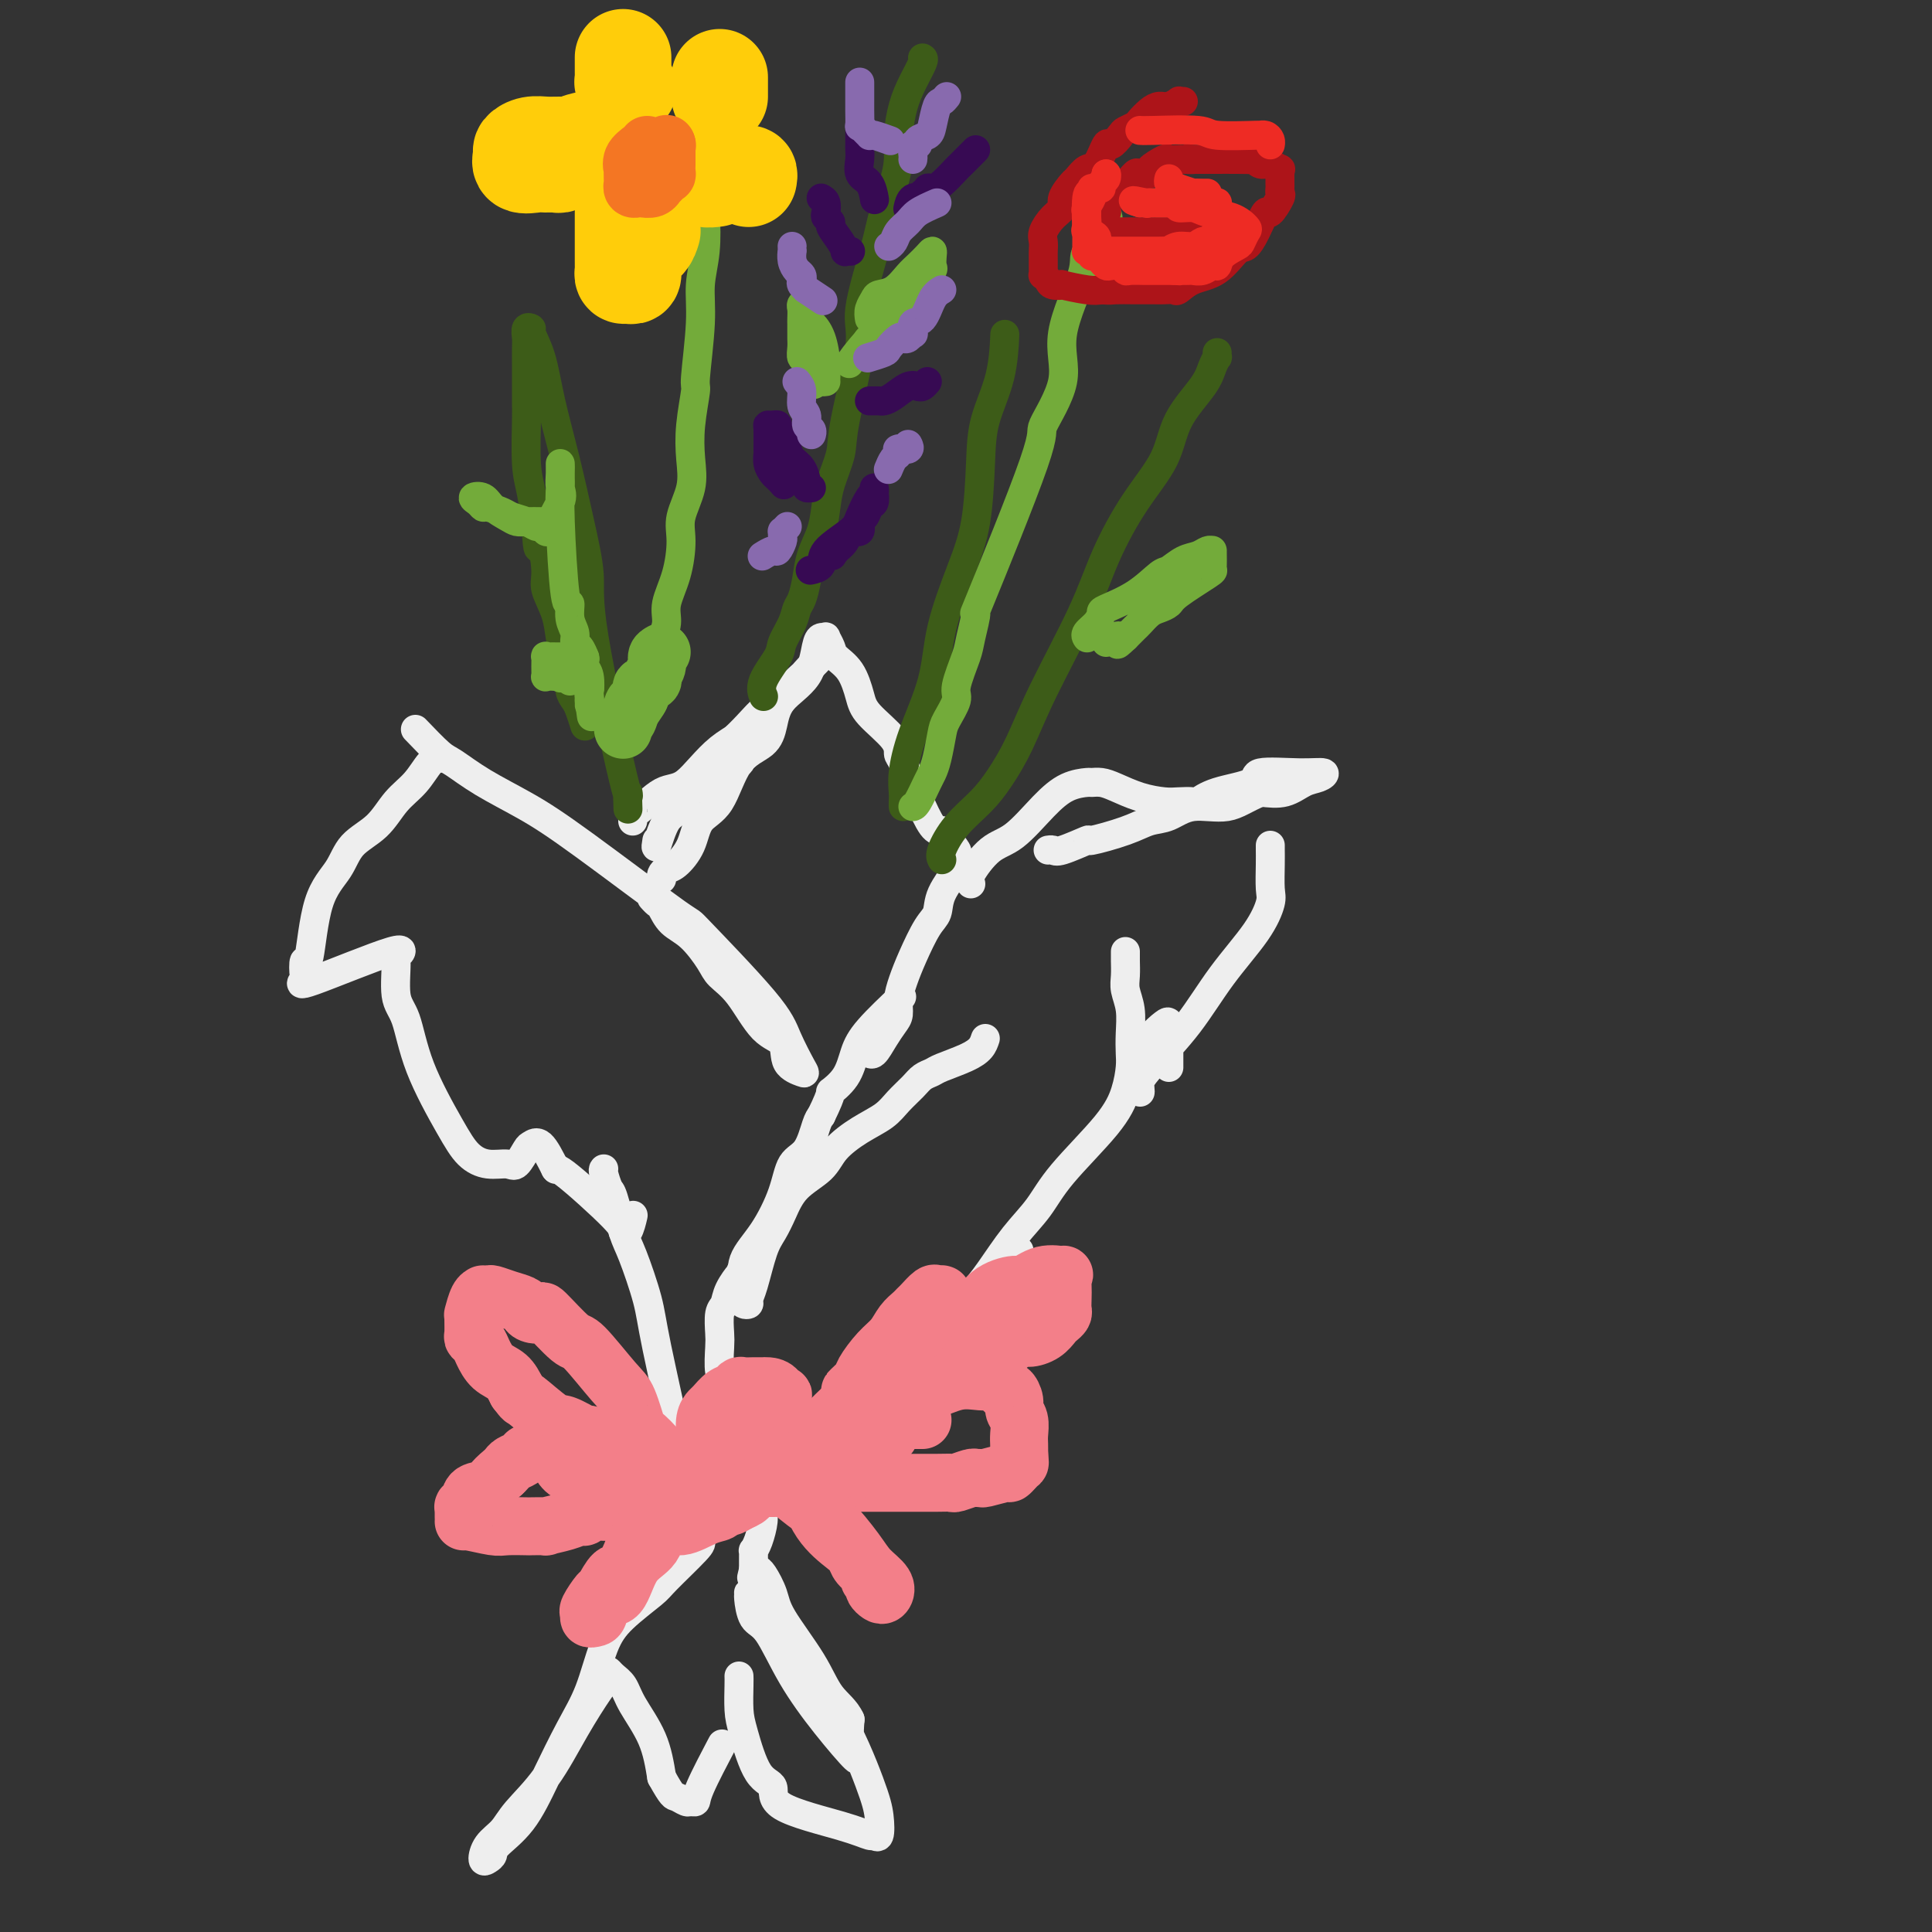 <svg viewBox='0 0 400 400' version='1.1' xmlns='http://www.w3.org/2000/svg' xmlns:xlink='http://www.w3.org/1999/xlink'><rect x="0" y="0" width="400" height="400" fill="#333333" stroke="none"/><g fill='none' stroke='rgb(238,238,238)' stroke-width='6' stroke-linecap='round' stroke-linejoin='round'><path d='M86,151c1.898,1.977 3.795,3.954 5,5c1.205,1.046 1.716,1.162 3,2c1.284,0.838 3.341,2.398 6,4c2.659,1.602 5.920,3.246 9,5c3.080,1.754 5.979,3.618 12,8c6.021,4.382 15.165,11.283 19,14c3.835,2.717 2.361,1.251 5,4c2.639,2.749 9.389,9.714 13,14c3.611,4.286 4.081,5.895 5,8c0.919,2.105 2.288,4.706 3,6c0.712,1.294 0.768,1.280 0,1c-0.768,-0.280 -2.359,-0.827 -3,-2c-0.641,-1.173 -0.330,-2.973 -1,-4c-0.670,-1.027 -2.321,-1.283 -4,-3c-1.679,-1.717 -3.388,-4.896 -5,-7c-1.612,-2.104 -3.129,-3.135 -4,-4c-0.871,-0.865 -1.098,-1.565 -2,-3c-0.902,-1.435 -2.480,-3.603 -4,-5c-1.520,-1.397 -2.982,-2.021 -4,-3c-1.018,-0.979 -1.592,-2.314 -2,-3c-0.408,-0.686 -0.648,-0.723 -1,-1c-0.352,-0.277 -0.815,-0.793 -1,-1c-0.185,-0.207 -0.093,-0.103 0,0'/><path d='M91,157c-0.604,0.057 -1.208,0.114 -2,1c-0.792,0.886 -1.771,2.602 -3,4c-1.229,1.398 -2.707,2.477 -4,4c-1.293,1.523 -2.402,3.489 -4,5c-1.598,1.511 -3.686,2.566 -5,4c-1.314,1.434 -1.855,3.246 -3,5c-1.145,1.754 -2.893,3.449 -4,7c-1.107,3.551 -1.573,8.958 -2,11c-0.427,2.042 -0.815,0.720 -1,1c-0.185,0.280 -0.166,2.164 0,3c0.166,0.836 0.479,0.624 0,1c-0.479,0.376 -1.752,1.339 2,0c3.752,-1.339 12.528,-4.982 16,-6c3.472,-1.018 1.640,0.588 1,1c-0.640,0.412 -0.089,-0.369 0,1c0.089,1.369 -0.283,4.888 0,7c0.283,2.112 1.222,2.819 2,5c0.778,2.181 1.395,5.838 3,10c1.605,4.162 4.197,8.831 6,12c1.803,3.169 2.816,4.839 4,6c1.184,1.161 2.540,1.815 4,2c1.460,0.185 3.023,-0.098 4,0c0.977,0.098 1.367,0.576 2,0c0.633,-0.576 1.510,-2.206 2,-3c0.490,-0.794 0.593,-0.752 1,-1c0.407,-0.248 1.116,-0.785 2,0c0.884,0.785 1.942,2.893 3,5'/><path d='M115,242c0.340,0.499 -0.312,-0.753 2,1c2.312,1.753 7.586,6.511 10,9c2.414,2.489 1.967,2.708 2,3c0.033,0.292 0.547,0.655 1,0c0.453,-0.655 0.844,-2.330 1,-3c0.156,-0.670 0.078,-0.335 0,0'/><path d='M137,182c-0.074,-0.317 -0.149,-0.634 0,-1c0.149,-0.366 0.521,-0.782 1,-1c0.479,-0.218 1.063,-0.239 2,-1c0.937,-0.761 2.226,-2.261 3,-4c0.774,-1.739 1.033,-3.717 2,-5c0.967,-1.283 2.640,-1.872 4,-4c1.360,-2.128 2.406,-5.795 4,-8c1.594,-2.205 3.737,-2.947 5,-4c1.263,-1.053 1.648,-2.415 2,-4c0.352,-1.585 0.673,-3.391 2,-5c1.327,-1.609 3.661,-3.021 5,-5c1.339,-1.979 1.683,-4.524 2,-6c0.317,-1.476 0.608,-1.882 1,-2c0.392,-0.118 0.885,0.052 1,0c0.115,-0.052 -0.148,-0.328 0,0c0.148,0.328 0.708,1.258 1,2c0.292,0.742 0.317,1.297 1,2c0.683,0.703 2.025,1.554 3,3c0.975,1.446 1.583,3.486 2,5c0.417,1.514 0.642,2.503 2,4c1.358,1.497 3.848,3.501 5,5c1.152,1.499 0.966,2.493 1,3c0.034,0.507 0.287,0.528 1,2c0.713,1.472 1.884,4.396 3,7c1.116,2.604 2.176,4.887 3,6c0.824,1.113 1.412,1.057 2,1'/><path d='M195,172c4.106,6.820 2.371,3.869 2,3c-0.371,-0.869 0.622,0.343 1,1c0.378,0.657 0.141,0.760 0,1c-0.141,0.240 -0.186,0.617 0,1c0.186,0.383 0.604,0.772 0,2c-0.604,1.228 -2.231,3.293 -3,5c-0.769,1.707 -0.679,3.054 -1,4c-0.321,0.946 -1.052,1.489 -2,3c-0.948,1.511 -2.113,3.990 -3,6c-0.887,2.010 -1.497,3.552 -2,5c-0.503,1.448 -0.898,2.802 -1,4c-0.102,1.198 0.088,2.240 0,3c-0.088,0.760 -0.454,1.237 -1,2c-0.546,0.763 -1.271,1.812 -2,3c-0.729,1.188 -1.464,2.514 -2,3c-0.536,0.486 -0.875,0.131 -1,0c-0.125,-0.131 -0.036,-0.037 0,0c0.036,0.037 0.018,0.019 0,0'/><path d='M131,170c0.009,-0.963 0.018,-1.927 0,-2c-0.018,-0.073 -0.062,0.744 1,0c1.062,-0.744 3.231,-3.049 5,-4c1.769,-0.951 3.137,-0.550 5,-2c1.863,-1.450 4.222,-4.752 7,-7c2.778,-2.248 5.976,-3.441 9,-6c3.024,-2.559 5.876,-6.482 8,-9c2.124,-2.518 3.522,-3.629 4,-4c0.478,-0.371 0.038,-0.001 0,0c-0.038,0.001 0.327,-0.368 0,0c-0.327,0.368 -1.348,1.473 -3,3c-1.652,1.527 -3.937,3.477 -5,5c-1.063,1.523 -0.904,2.619 -2,4c-1.096,1.381 -3.446,3.047 -5,5c-1.554,1.953 -2.314,4.194 -3,5c-0.686,0.806 -1.300,0.179 -1,0c0.300,-0.179 1.514,0.092 2,0c0.486,-0.092 0.243,-0.546 0,-1'/><path d='M153,157c-1.533,2.378 3.133,-2.178 5,-4c1.867,-1.822 0.933,-0.911 0,0'/><path d='M201,183c-0.341,-0.329 -0.683,-0.659 0,-2c0.683,-1.341 2.390,-3.694 4,-5c1.610,-1.306 3.124,-1.565 5,-3c1.876,-1.435 4.116,-4.045 6,-6c1.884,-1.955 3.412,-3.254 5,-4c1.588,-0.746 3.235,-0.940 4,-1c0.765,-0.060 0.649,0.012 1,0c0.351,-0.012 1.171,-0.108 2,0c0.829,0.108 1.669,0.421 3,1c1.331,0.579 3.153,1.425 5,2c1.847,0.575 3.718,0.880 5,1c1.282,0.120 1.974,0.055 3,0c1.026,-0.055 2.388,-0.099 3,0c0.612,0.099 0.476,0.342 1,0c0.524,-0.342 1.707,-1.269 4,-2c2.293,-0.731 5.695,-1.264 7,-2c1.305,-0.736 0.513,-1.674 2,-2c1.487,-0.326 5.253,-0.042 8,0c2.747,0.042 4.477,-0.160 5,0c0.523,0.160 -0.159,0.682 -1,1c-0.841,0.318 -1.842,0.432 -3,1c-1.158,0.568 -2.474,1.591 -4,2c-1.526,0.409 -3.263,0.205 -5,0'/><path d='M261,164c-3.239,1.328 -4.837,2.648 -7,3c-2.163,0.352 -4.890,-0.266 -7,0c-2.110,0.266 -3.605,1.414 -5,2c-1.395,0.586 -2.692,0.609 -4,1c-1.308,0.391 -2.626,1.148 -5,2c-2.374,0.852 -5.803,1.797 -7,2c-1.197,0.203 -0.163,-0.338 -1,0c-0.837,0.338 -3.544,1.555 -5,2c-1.456,0.445 -1.661,0.120 -2,0c-0.339,-0.120 -0.811,-0.034 -1,0c-0.189,0.034 -0.094,0.017 0,0'/><path d='M136,174c-0.153,0.941 -0.307,1.881 0,1c0.307,-0.881 1.074,-3.584 2,-5c0.926,-1.416 2.011,-1.545 3,-3c0.989,-1.455 1.882,-4.237 4,-7c2.118,-2.763 5.460,-5.507 8,-8c2.540,-2.493 4.279,-4.734 5,-5c0.721,-0.266 0.425,1.444 0,2c-0.425,0.556 -0.979,-0.044 -2,1c-1.021,1.044 -2.508,3.730 -4,6c-1.492,2.270 -2.987,4.124 -4,5c-1.013,0.876 -1.542,0.774 -2,1c-0.458,0.226 -0.845,0.779 -1,1c-0.155,0.221 -0.077,0.111 0,0'/><path d='M263,175c-0.003,0.219 -0.007,0.439 0,1c0.007,0.561 0.023,1.465 0,3c-0.023,1.535 -0.085,3.702 0,5c0.085,1.298 0.319,1.726 0,3c-0.319,1.274 -1.189,3.394 -3,6c-1.811,2.606 -4.562,5.697 -7,9c-2.438,3.303 -4.562,6.819 -7,10c-2.438,3.181 -5.190,6.029 -7,8c-1.810,1.971 -2.676,3.066 -3,4c-0.324,0.934 -0.105,1.707 0,2c0.105,0.293 0.095,0.104 0,-1c-0.095,-1.104 -0.274,-3.124 0,-5c0.274,-1.876 1.002,-3.607 2,-5c0.998,-1.393 2.268,-2.447 3,-3c0.732,-0.553 0.928,-0.603 1,0c0.072,0.603 0.019,1.861 0,3c-0.019,1.139 -0.005,2.161 0,3c0.005,0.839 0.001,1.495 0,2c-0.001,0.505 -0.000,0.859 0,1c0.000,0.141 0.000,0.071 0,0'/><path d='M204,215c-0.222,0.673 -0.444,1.345 -1,2c-0.556,0.655 -1.446,1.291 -3,2c-1.554,0.709 -3.771,1.491 -5,2c-1.229,0.509 -1.472,0.744 -2,1c-0.528,0.256 -1.343,0.532 -2,1c-0.657,0.468 -1.156,1.128 -2,2c-0.844,0.872 -2.033,1.955 -3,3c-0.967,1.045 -1.711,2.053 -3,3c-1.289,0.947 -3.122,1.835 -5,3c-1.878,1.165 -3.802,2.608 -5,4c-1.198,1.392 -1.672,2.732 -3,4c-1.328,1.268 -3.511,2.465 -5,4c-1.489,1.535 -2.284,3.409 -3,5c-0.716,1.591 -1.354,2.899 -2,4c-0.646,1.101 -1.301,1.994 -2,4c-0.699,2.006 -1.441,5.124 -2,7c-0.559,1.876 -0.933,2.509 -1,3c-0.067,0.491 0.175,0.839 0,1c-0.175,0.161 -0.768,0.136 -1,0c-0.232,-0.136 -0.105,-0.383 0,-1c0.105,-0.617 0.187,-1.604 0,-3c-0.187,-1.396 -0.643,-3.200 0,-5c0.643,-1.800 2.386,-3.596 4,-6c1.614,-2.404 3.101,-5.418 4,-8c0.899,-2.582 1.210,-4.733 2,-6c0.790,-1.267 2.059,-1.649 3,-3c0.941,-1.351 1.555,-3.672 2,-5c0.445,-1.328 0.723,-1.664 1,-2'/><path d='M170,231c2.772,-5.658 1.704,-4.802 2,-5c0.296,-0.198 1.958,-1.448 3,-3c1.042,-1.552 1.465,-3.406 2,-5c0.535,-1.594 1.183,-2.929 3,-5c1.817,-2.071 4.805,-4.877 6,-6c1.195,-1.123 0.598,-0.561 0,0'/><path d='M233,197c0.002,0.382 0.004,0.765 0,1c-0.004,0.235 -0.015,0.323 0,1c0.015,0.677 0.056,1.942 0,3c-0.056,1.058 -0.211,1.909 0,3c0.211,1.091 0.787,2.422 1,4c0.213,1.578 0.064,3.404 0,5c-0.064,1.596 -0.043,2.964 0,4c0.043,1.036 0.109,1.742 0,3c-0.109,1.258 -0.394,3.068 -1,5c-0.606,1.932 -1.533,3.986 -4,7c-2.467,3.014 -6.473,6.988 -9,10c-2.527,3.012 -3.574,5.062 -5,7c-1.426,1.938 -3.230,3.763 -5,6c-1.770,2.237 -3.507,4.886 -5,7c-1.493,2.114 -2.743,3.694 -4,5c-1.257,1.306 -2.523,2.340 -4,4c-1.477,1.660 -3.167,3.948 -4,5c-0.833,1.052 -0.811,0.870 -1,1c-0.189,0.130 -0.589,0.574 -1,1c-0.411,0.426 -0.832,0.836 -1,1c-0.168,0.164 -0.084,0.082 0,0'/><path d='M158,256c-0.035,-0.238 -0.070,-0.476 0,0c0.070,0.476 0.247,1.667 0,2c-0.247,0.333 -0.916,-0.191 -2,1c-1.084,1.191 -2.581,4.099 -3,5c-0.419,0.901 0.242,-0.204 0,0c-0.242,0.204 -1.385,1.718 -2,3c-0.615,1.282 -0.702,2.333 -1,3c-0.298,0.667 -0.808,0.951 -1,2c-0.192,1.049 -0.067,2.862 0,4c0.067,1.138 0.074,1.602 0,3c-0.074,1.398 -0.230,3.732 0,5c0.230,1.268 0.846,1.470 1,2c0.154,0.530 -0.155,1.386 0,2c0.155,0.614 0.774,0.984 1,2c0.226,1.016 0.060,2.677 0,4c-0.060,1.323 -0.012,2.309 0,3c0.012,0.691 -0.011,1.086 0,2c0.011,0.914 0.054,2.348 0,3c-0.054,0.652 -0.207,0.522 0,1c0.207,0.478 0.773,1.565 1,2c0.227,0.435 0.113,0.217 0,0'/><path d='M125,242c-0.096,0.093 -0.193,0.186 0,1c0.193,0.814 0.675,2.348 1,3c0.325,0.652 0.493,0.421 1,2c0.507,1.579 1.353,4.969 2,7c0.647,2.031 1.096,2.702 2,5c0.904,2.298 2.264,6.221 3,9c0.736,2.779 0.850,4.414 2,10c1.150,5.586 3.338,15.122 4,19c0.662,3.878 -0.201,2.098 0,4c0.201,1.902 1.465,7.487 2,9c0.535,1.513 0.339,-1.046 0,-2c-0.339,-0.954 -0.823,-0.303 -1,-1c-0.177,-0.697 -0.047,-2.743 0,-3c0.047,-0.257 0.013,1.277 0,2c-0.013,0.723 -0.003,0.637 0,1c0.003,0.363 0.001,1.175 0,2c-0.001,0.825 -0.000,1.664 0,2c0.000,0.336 0.000,0.168 0,0'/><path d='M141,312c1.089,6.911 0.311,2.689 0,1c-0.311,-1.689 -0.156,-0.844 0,0'/><path d='M211,259c-0.011,-0.063 -0.023,-0.126 0,0c0.023,0.126 0.079,0.441 0,1c-0.079,0.559 -0.294,1.360 -1,2c-0.706,0.640 -1.904,1.117 -3,2c-1.096,0.883 -2.089,2.170 -3,3c-0.911,0.830 -1.739,1.202 -3,2c-1.261,0.798 -2.956,2.023 -5,4c-2.044,1.977 -4.438,4.708 -6,6c-1.562,1.292 -2.292,1.147 -4,2c-1.708,0.853 -4.395,2.704 -6,4c-1.605,1.296 -2.130,2.038 -3,3c-0.870,0.962 -2.085,2.143 -3,3c-0.915,0.857 -1.529,1.388 -2,2c-0.471,0.612 -0.799,1.305 -1,2c-0.201,0.695 -0.276,1.394 -1,2c-0.724,0.606 -2.096,1.120 -3,2c-0.904,0.880 -1.341,2.126 -2,3c-0.659,0.874 -1.539,1.375 -2,2c-0.461,0.625 -0.501,1.373 -1,2c-0.499,0.627 -1.457,1.134 -2,2c-0.543,0.866 -0.671,2.093 -1,3c-0.329,0.907 -0.859,1.496 -1,2c-0.141,0.504 0.106,0.923 0,2c-0.106,1.077 -0.564,2.814 -1,4c-0.436,1.186 -0.849,1.823 -1,2c-0.151,0.177 -0.041,-0.107 0,0c0.041,0.107 0.011,0.603 0,1c-0.011,0.397 -0.003,0.694 0,1c0.003,0.306 0.001,0.621 0,1c-0.001,0.379 -0.000,0.823 0,1c0.000,0.177 0.000,0.089 0,0'/><path d='M156,325c-0.667,2.833 -0.333,1.417 0,0'/><path d='M145,317c-0.056,0.785 -0.111,1.570 0,2c0.111,0.430 0.389,0.505 -1,2c-1.389,1.495 -4.443,4.411 -6,6c-1.557,1.589 -1.615,1.852 -3,3c-1.385,1.148 -4.095,3.181 -6,5c-1.905,1.819 -3.004,3.423 -4,6c-0.996,2.577 -1.889,6.126 -3,9c-1.111,2.874 -2.441,5.074 -4,8c-1.559,2.926 -3.349,6.577 -5,10c-1.651,3.423 -3.165,6.618 -5,9c-1.835,2.382 -3.993,3.950 -5,5c-1.007,1.050 -0.863,1.583 -1,2c-0.137,0.417 -0.556,0.718 -1,1c-0.444,0.282 -0.914,0.544 -1,0c-0.086,-0.544 0.212,-1.896 1,-3c0.788,-1.104 2.067,-1.962 3,-3c0.933,-1.038 1.522,-2.256 3,-4c1.478,-1.744 3.846,-4.013 6,-7c2.154,-2.987 4.096,-6.693 6,-10c1.904,-3.307 3.771,-6.216 5,-8c1.229,-1.784 1.822,-2.444 2,-3c0.178,-0.556 -0.058,-1.008 0,-1c0.058,0.008 0.411,0.477 1,1c0.589,0.523 1.416,1.099 2,2c0.584,0.901 0.927,2.127 2,4c1.073,1.873 2.878,4.392 4,7c1.122,2.608 1.561,5.304 2,8'/><path d='M137,368c2.272,4.093 2.451,3.825 3,4c0.549,0.175 1.468,0.791 2,1c0.532,0.209 0.676,0.009 1,0c0.324,-0.009 0.829,0.173 1,0c0.171,-0.173 0.008,-0.700 1,-3c0.992,-2.300 3.141,-6.371 4,-8c0.859,-1.629 0.430,-0.814 0,0'/><path d='M153,347c0.013,0.370 0.026,0.741 0,2c-0.026,1.259 -0.091,3.407 0,5c0.091,1.593 0.337,2.632 1,5c0.663,2.368 1.743,6.064 3,8c1.257,1.936 2.690,2.112 3,3c0.310,0.888 -0.502,2.490 2,4c2.502,1.510 8.317,2.929 12,4c3.683,1.071 5.233,1.793 6,2c0.767,0.207 0.751,-0.102 1,0c0.249,0.102 0.761,0.616 1,0c0.239,-0.616 0.204,-2.362 0,-4c-0.204,-1.638 -0.576,-3.167 -2,-7c-1.424,-3.833 -3.899,-9.969 -7,-15c-3.101,-5.031 -6.829,-8.956 -10,-13c-3.171,-4.044 -5.784,-8.207 -7,-10c-1.216,-1.793 -1.034,-1.215 -1,-1c0.034,0.215 -0.079,0.066 0,1c0.079,0.934 0.352,2.949 1,4c0.648,1.051 1.672,1.136 3,3c1.328,1.864 2.959,5.506 5,9c2.041,3.494 4.491,6.841 7,10c2.509,3.159 5.078,6.131 6,7c0.922,0.869 0.195,-0.365 0,-1c-0.195,-0.635 0.140,-0.671 0,-1c-0.140,-0.329 -0.754,-0.951 -1,-2c-0.246,-1.049 -0.123,-2.524 0,-4'/><path d='M176,356c-0.909,-2.074 -2.681,-3.260 -4,-5c-1.319,-1.740 -2.185,-4.036 -4,-7c-1.815,-2.964 -4.577,-6.598 -6,-9c-1.423,-2.402 -1.505,-3.572 -2,-5c-0.495,-1.428 -1.402,-3.115 -2,-4c-0.598,-0.885 -0.885,-0.967 -1,-1c-0.115,-0.033 -0.057,-0.016 0,0'/></g>
<g fill='none' stroke='rgb(243,127,137)' stroke-width='12' stroke-linecap='round' stroke-linejoin='round'><path d='M136,302c-0.086,-0.404 -0.173,-0.808 0,-1c0.173,-0.192 0.605,-0.171 0,-1c-0.605,-0.829 -2.246,-2.507 -3,-3c-0.754,-0.493 -0.621,0.199 -1,-1c-0.379,-1.199 -1.269,-4.287 -2,-6c-0.731,-1.713 -1.304,-2.049 -3,-4c-1.696,-1.951 -4.514,-5.517 -6,-7c-1.486,-1.483 -1.641,-0.884 -3,-2c-1.359,-1.116 -3.921,-3.948 -5,-5c-1.079,-1.052 -0.676,-0.323 -1,0c-0.324,0.323 -1.376,0.240 -2,0c-0.624,-0.240 -0.821,-0.639 -1,-1c-0.179,-0.361 -0.339,-0.685 -1,-1c-0.661,-0.315 -1.823,-0.620 -3,-1c-1.177,-0.380 -2.371,-0.833 -3,-1c-0.629,-0.167 -0.694,-0.047 -1,0c-0.306,0.047 -0.852,0.023 -1,0c-0.148,-0.023 0.104,-0.044 0,0c-0.104,0.044 -0.564,0.152 -1,1c-0.436,0.848 -0.850,2.437 -1,3c-0.150,0.563 -0.037,0.101 0,0c0.037,-0.101 -0.002,0.160 0,1c0.002,0.840 0.044,2.259 0,3c-0.044,0.741 -0.174,0.802 0,1c0.174,0.198 0.652,0.531 1,1c0.348,0.469 0.568,1.074 1,2c0.432,0.926 1.078,2.172 2,3c0.922,0.828 2.121,1.236 3,2c0.879,0.764 1.440,1.882 2,3'/><path d='M107,288c1.574,2.074 1.007,1.259 2,2c0.993,0.741 3.544,3.040 5,4c1.456,0.960 1.815,0.583 3,1c1.185,0.417 3.196,1.627 4,2c0.804,0.373 0.400,-0.093 1,0c0.600,0.093 2.202,0.743 3,1c0.798,0.257 0.792,0.122 1,0c0.208,-0.122 0.631,-0.229 1,0c0.369,0.229 0.686,0.796 0,1c-0.686,0.204 -2.373,0.044 -3,0c-0.627,-0.044 -0.192,0.026 -2,0c-1.808,-0.026 -5.860,-0.148 -8,0c-2.140,0.148 -2.370,0.564 -3,1c-0.630,0.436 -1.660,0.890 -2,1c-0.340,0.110 0.011,-0.125 0,0c-0.011,0.125 -0.384,0.611 -1,1c-0.616,0.389 -1.473,0.682 -2,1c-0.527,0.318 -0.722,0.662 -1,1c-0.278,0.338 -0.639,0.669 -1,1'/><path d='M104,305c-2.056,1.575 -2.197,2.512 -3,3c-0.803,0.488 -2.268,0.527 -3,1c-0.732,0.473 -0.732,1.380 -1,2c-0.268,0.620 -0.804,0.953 -1,1c-0.196,0.047 -0.052,-0.194 0,0c0.052,0.194 0.013,0.821 0,1c-0.013,0.179 -0.001,-0.092 0,0c0.001,0.092 -0.010,0.546 0,1c0.010,0.454 0.042,0.906 0,1c-0.042,0.094 -0.158,-0.171 1,0c1.158,0.171 3.590,0.778 5,1c1.410,0.222 1.796,0.060 3,0c1.204,-0.060 3.225,-0.019 4,0c0.775,0.019 0.305,0.015 1,0c0.695,-0.015 2.554,-0.041 3,0c0.446,0.041 -0.521,0.151 0,0c0.521,-0.151 2.531,-0.562 4,-1c1.469,-0.438 2.398,-0.905 3,-1c0.602,-0.095 0.878,0.180 1,0c0.122,-0.180 0.091,-0.817 1,-1c0.909,-0.183 2.759,0.087 4,0c1.241,-0.087 1.873,-0.531 3,-1c1.127,-0.469 2.748,-0.962 4,-1c1.252,-0.038 2.133,0.378 3,0c0.867,-0.378 1.718,-1.552 3,-2c1.282,-0.448 2.993,-0.172 4,0c1.007,0.172 1.310,0.239 3,0c1.690,-0.239 4.769,-0.782 6,-1c1.231,-0.218 0.616,-0.109 0,0'/><path d='M170,305c0.452,-0.300 0.905,-0.600 1,-1c0.095,-0.400 -0.167,-0.899 0,-1c0.167,-0.101 0.762,0.198 1,0c0.238,-0.198 0.117,-0.891 1,-2c0.883,-1.109 2.770,-2.634 4,-4c1.230,-1.366 1.803,-2.573 3,-4c1.197,-1.427 3.016,-3.072 5,-5c1.984,-1.928 4.132,-4.137 6,-6c1.868,-1.863 3.457,-3.379 5,-5c1.543,-1.621 3.041,-3.346 4,-4c0.959,-0.654 1.378,-0.235 2,-1c0.622,-0.765 1.446,-2.712 3,-4c1.554,-1.288 3.838,-1.916 5,-2c1.162,-0.084 1.201,0.375 2,0c0.799,-0.375 2.358,-1.583 4,-2c1.642,-0.417 3.368,-0.042 4,0c0.632,0.042 0.170,-0.249 0,0c-0.170,0.249 -0.049,1.037 0,2c0.049,0.963 0.025,2.103 0,3c-0.025,0.897 -0.050,1.553 0,2c0.050,0.447 0.175,0.684 0,1c-0.175,0.316 -0.650,0.709 -1,1c-0.350,0.291 -0.574,0.478 -1,1c-0.426,0.522 -1.052,1.377 -2,2c-0.948,0.623 -2.217,1.014 -3,1c-0.783,-0.014 -1.081,-0.433 -2,0c-0.919,0.433 -2.460,1.716 -4,3'/><path d='M207,280c-2.681,1.485 -2.885,1.197 -3,1c-0.115,-0.197 -0.141,-0.302 -1,0c-0.859,0.302 -2.549,1.012 -4,2c-1.451,0.988 -2.661,2.253 -4,3c-1.339,0.747 -2.807,0.975 -4,1c-1.193,0.025 -2.112,-0.154 -3,0c-0.888,0.154 -1.746,0.639 -3,1c-1.254,0.361 -2.904,0.596 -4,1c-1.096,0.404 -1.638,0.976 -1,1c0.638,0.024 2.456,-0.501 4,-1c1.544,-0.499 2.812,-0.971 4,-1c1.188,-0.029 2.294,0.385 4,0c1.706,-0.385 4.011,-1.569 6,-2c1.989,-0.431 3.660,-0.107 5,0c1.340,0.107 2.348,-0.001 3,0c0.652,0.001 0.949,0.111 1,0c0.051,-0.111 -0.145,-0.444 0,0c0.145,0.444 0.631,1.665 1,2c0.369,0.335 0.621,-0.216 1,0c0.379,0.216 0.886,1.198 1,2c0.114,0.802 -0.166,1.422 0,2c0.166,0.578 0.776,1.114 1,2c0.224,0.886 0.060,2.123 0,3c-0.060,0.877 -0.017,1.393 0,2c0.017,0.607 0.009,1.303 0,2'/><path d='M211,301c0.199,2.111 0.197,1.890 0,2c-0.197,0.110 -0.588,0.551 -1,1c-0.412,0.449 -0.846,0.905 -1,1c-0.154,0.095 -0.028,-0.172 -1,0c-0.972,0.172 -3.042,0.782 -4,1c-0.958,0.218 -0.805,0.044 -1,0c-0.195,-0.044 -0.737,0.041 -1,0c-0.263,-0.041 -0.248,-0.207 -1,0c-0.752,0.207 -2.270,0.788 -3,1c-0.730,0.212 -0.673,0.057 -1,0c-0.327,-0.057 -1.039,-0.015 -3,0c-1.961,0.015 -5.170,0.004 -7,0c-1.830,-0.004 -2.281,-0.001 -3,0c-0.719,0.001 -1.706,0.000 -3,0c-1.294,-0.000 -2.896,-0.000 -4,0c-1.104,0.000 -1.710,0.001 -2,0c-0.290,-0.001 -0.264,-0.003 -1,0c-0.736,0.003 -2.236,0.011 -3,0c-0.764,-0.011 -0.793,-0.041 -1,0c-0.207,0.041 -0.591,0.154 -1,0c-0.409,-0.154 -0.843,-0.573 -1,-1c-0.157,-0.427 -0.035,-0.862 0,-1c0.035,-0.138 -0.016,0.020 0,0c0.016,-0.020 0.097,-0.218 0,-1c-0.097,-0.782 -0.374,-2.149 0,-3c0.374,-0.851 1.399,-1.187 2,-2c0.601,-0.813 0.780,-2.105 1,-3c0.220,-0.895 0.482,-1.395 1,-2c0.518,-0.605 1.291,-1.316 2,-2c0.709,-0.684 1.355,-1.342 2,-2'/><path d='M176,290c1.122,-2.825 -0.071,-1.886 0,-2c0.071,-0.114 1.408,-1.280 2,-2c0.592,-0.720 0.438,-0.995 1,-2c0.562,-1.005 1.838,-2.742 3,-4c1.162,-1.258 2.208,-2.038 3,-3c0.792,-0.962 1.329,-2.108 2,-3c0.671,-0.892 1.475,-1.531 2,-2c0.525,-0.469 0.771,-0.767 1,-1c0.229,-0.233 0.440,-0.402 1,-1c0.560,-0.598 1.470,-1.625 2,-2c0.530,-0.375 0.679,-0.099 1,0c0.321,0.099 0.814,0.019 1,0c0.186,-0.019 0.064,0.022 0,0c-0.064,-0.022 -0.072,-0.107 0,0c0.072,0.107 0.224,0.404 0,1c-0.224,0.596 -0.823,1.490 -2,3c-1.177,1.510 -2.932,3.637 -4,5c-1.068,1.363 -1.448,1.961 -2,3c-0.552,1.039 -1.276,2.520 -2,4'/><path d='M185,284c-1.523,2.760 -1.332,1.660 -2,2c-0.668,0.340 -2.195,2.119 -3,3c-0.805,0.881 -0.889,0.863 -1,1c-0.111,0.137 -0.250,0.429 -1,1c-0.750,0.571 -2.111,1.421 -1,2c1.111,0.579 4.693,0.887 7,1c2.307,0.113 3.340,0.030 4,0c0.660,-0.030 0.948,-0.008 1,0c0.052,0.008 -0.130,0.002 0,0c0.130,-0.002 0.574,-0.001 1,0c0.426,0.001 0.836,0.000 1,0c0.164,-0.000 0.082,-0.000 0,0'/><path d='M186,286c0.340,0.119 0.679,0.238 1,0c0.321,-0.238 0.622,-0.833 1,-1c0.378,-0.167 0.833,0.095 1,0c0.167,-0.095 0.045,-0.547 0,0c-0.045,0.547 -0.012,2.094 0,3c0.012,0.906 0.003,1.171 0,2c-0.003,0.829 -0.001,2.222 0,3c0.001,0.778 0.000,0.940 0,1c-0.000,0.060 -0.000,0.017 0,0c0.000,-0.017 0.000,-0.009 0,0'/><path d='M116,302c-0.138,0.200 -0.276,0.400 0,1c0.276,0.600 0.965,1.600 2,2c1.035,0.400 2.415,0.198 3,0c0.585,-0.198 0.373,-0.393 1,0c0.627,0.393 2.092,1.375 5,2c2.908,0.625 7.259,0.893 9,1c1.741,0.107 0.870,0.054 0,0'/><path d='M156,296c-0.344,-0.012 -0.687,-0.025 -1,0c-0.313,0.025 -0.594,0.087 -1,0c-0.406,-0.087 -0.936,-0.321 -1,0c-0.064,0.321 0.337,1.199 0,2c-0.337,0.801 -1.411,1.524 -2,2c-0.589,0.476 -0.694,0.705 -1,1c-0.306,0.295 -0.814,0.656 -1,1c-0.186,0.344 -0.049,0.669 0,1c0.049,0.331 0.012,0.667 0,1c-0.012,0.333 0.003,0.664 0,1c-0.003,0.336 -0.023,0.679 0,1c0.023,0.321 0.088,0.622 0,1c-0.088,0.378 -0.330,0.833 0,1c0.330,0.167 1.234,0.046 2,0c0.766,-0.046 1.396,-0.015 2,0c0.604,0.015 1.181,0.016 2,0c0.819,-0.016 1.880,-0.049 3,0c1.120,0.049 2.300,0.180 3,0c0.700,-0.180 0.920,-0.670 1,-1c0.080,-0.330 0.022,-0.500 0,-1c-0.022,-0.500 -0.006,-1.328 0,-2c0.006,-0.672 0.002,-1.187 0,-2c-0.002,-0.813 -0.000,-1.925 0,-3c0.000,-1.075 0.000,-2.113 0,-3c-0.000,-0.887 -0.000,-1.623 0,-2c0.000,-0.377 0.000,-0.393 0,-1c-0.000,-0.607 -0.000,-1.803 0,-3'/><path d='M162,290c0.186,-2.679 0.152,-0.378 0,0c-0.152,0.378 -0.421,-1.167 -1,-2c-0.579,-0.833 -1.468,-0.955 -2,-1c-0.532,-0.045 -0.706,-0.013 -1,0c-0.294,0.013 -0.708,0.007 -1,0c-0.292,-0.007 -0.462,-0.014 -1,0c-0.538,0.014 -1.443,0.049 -2,0c-0.557,-0.049 -0.765,-0.182 -1,0c-0.235,0.182 -0.498,0.680 -1,1c-0.502,0.320 -1.245,0.462 -2,1c-0.755,0.538 -1.523,1.474 -2,2c-0.477,0.526 -0.664,0.644 -1,1c-0.336,0.356 -0.822,0.949 -1,2c-0.178,1.051 -0.049,2.559 0,3c0.049,0.441 0.017,-0.184 0,0c-0.017,0.184 -0.020,1.178 0,2c0.020,0.822 0.061,1.474 0,2c-0.061,0.526 -0.225,0.927 0,1c0.225,0.073 0.838,-0.180 1,0c0.162,0.180 -0.128,0.794 0,1c0.128,0.206 0.673,0.004 1,0c0.327,-0.004 0.434,0.191 1,0c0.566,-0.191 1.590,-0.769 2,-1c0.410,-0.231 0.205,-0.116 0,0'/><path d='M153,299c0.000,0.000 0.100,0.100 0.1,0.1'/><path d='M161,302c0.430,0.476 0.859,0.952 1,1c0.141,0.048 -0.008,-0.333 0,0c0.008,0.333 0.173,1.381 0,2c-0.173,0.619 -0.684,0.809 0,1c0.684,0.191 2.563,0.383 4,2c1.437,1.617 2.431,4.660 4,7c1.569,2.340 3.712,3.976 5,5c1.288,1.024 1.722,1.436 2,2c0.278,0.564 0.400,1.278 1,2c0.600,0.722 1.677,1.450 2,2c0.323,0.550 -0.107,0.921 0,1c0.107,0.079 0.750,-0.135 1,0c0.250,0.135 0.108,0.619 0,1c-0.108,0.381 -0.182,0.657 0,1c0.182,0.343 0.620,0.751 1,1c0.380,0.249 0.702,0.337 1,0c0.298,-0.337 0.571,-1.099 0,-2c-0.571,-0.901 -1.986,-1.940 -3,-3c-1.014,-1.060 -1.629,-2.140 -3,-4c-1.371,-1.860 -3.500,-4.501 -5,-6c-1.500,-1.499 -2.373,-1.855 -4,-3c-1.627,-1.145 -4.009,-3.077 -5,-4c-0.991,-0.923 -0.592,-0.836 -1,-1c-0.408,-0.164 -1.625,-0.580 -2,-1c-0.375,-0.420 0.091,-0.844 0,-1c-0.091,-0.156 -0.740,-0.045 -1,0c-0.260,0.045 -0.130,0.022 0,0'/><path d='M140,311c0.307,0.215 0.613,0.430 0,1c-0.613,0.570 -2.147,1.495 -3,3c-0.853,1.505 -1.027,3.591 -2,5c-0.973,1.409 -2.747,2.143 -4,4c-1.253,1.857 -1.986,4.838 -3,6c-1.014,1.162 -2.310,0.504 -3,1c-0.690,0.496 -0.775,2.146 -1,3c-0.225,0.854 -0.589,0.911 -1,1c-0.411,0.089 -0.868,0.209 -1,0c-0.132,-0.209 0.062,-0.747 0,-1c-0.062,-0.253 -0.379,-0.221 0,-1c0.379,-0.779 1.454,-2.367 2,-3c0.546,-0.633 0.562,-0.309 1,-1c0.438,-0.691 1.296,-2.397 2,-3c0.704,-0.603 1.253,-0.103 2,-1c0.747,-0.897 1.691,-3.189 2,-4c0.309,-0.811 -0.016,-0.139 1,-1c1.016,-0.861 3.371,-3.254 5,-4c1.629,-0.746 2.530,0.155 4,0c1.470,-0.155 3.510,-1.365 5,-2c1.490,-0.635 2.430,-0.696 3,-1c0.570,-0.304 0.769,-0.851 1,-1c0.231,-0.149 0.495,0.100 1,0c0.505,-0.100 1.253,-0.550 2,-1'/><path d='M153,311c2.869,-1.167 2.042,-1.583 2,-2c-0.042,-0.417 0.702,-0.833 1,-1c0.298,-0.167 0.149,-0.083 0,0'/><path d='M177,304c0.488,-0.024 0.975,-0.049 1,0c0.025,0.049 -0.413,0.171 0,0c0.413,-0.171 1.678,-0.633 2,-1c0.322,-0.367 -0.298,-0.637 0,-1c0.298,-0.363 1.514,-0.818 2,-1c0.486,-0.182 0.243,-0.091 0,0'/><path d='M184,297c0.000,0.000 0.100,0.100 0.1,0.1'/></g>
<g fill='none' stroke='rgb(61,92,24)' stroke-width='6' stroke-linecap='round' stroke-linejoin='round'><path d='M130,167c0.017,0.461 0.034,0.922 0,0c-0.034,-0.922 -0.119,-3.227 0,-3c0.119,0.227 0.444,2.986 -1,-3c-1.444,-5.986 -4.656,-20.716 -6,-29c-1.344,-8.284 -0.821,-10.122 -1,-13c-0.179,-2.878 -1.061,-6.796 -2,-11c-0.939,-4.204 -1.935,-8.695 -3,-13c-1.065,-4.305 -2.198,-8.423 -3,-12c-0.802,-3.577 -1.273,-6.612 -2,-9c-0.727,-2.388 -1.712,-4.127 -2,-5c-0.288,-0.873 0.119,-0.878 0,-1c-0.119,-0.122 -0.764,-0.360 -1,0c-0.236,0.360 -0.063,1.318 0,2c0.063,0.682 0.017,1.086 0,2c-0.017,0.914 -0.005,2.337 0,4c0.005,1.663 0.004,3.565 0,5c-0.004,1.435 -0.012,2.401 0,3c0.012,0.599 0.045,0.831 0,3c-0.045,2.169 -0.166,6.276 0,9c0.166,2.724 0.619,4.064 1,6c0.381,1.936 0.691,4.468 1,7'/><path d='M111,109c0.313,6.839 0.595,3.935 1,4c0.405,0.065 0.934,3.097 1,5c0.066,1.903 -0.332,2.676 0,4c0.332,1.324 1.395,3.198 2,5c0.605,1.802 0.754,3.533 1,5c0.246,1.467 0.591,2.671 1,4c0.409,1.329 0.884,2.784 1,4c0.116,1.216 -0.126,2.193 0,3c0.126,0.807 0.621,1.443 1,2c0.379,0.557 0.640,1.035 1,2c0.360,0.965 0.817,2.419 1,3c0.183,0.581 0.091,0.291 0,0'/><path d='M187,167c-0.008,-0.272 -0.016,-0.543 0,-1c0.016,-0.457 0.057,-1.099 0,-2c-0.057,-0.901 -0.213,-2.062 0,-4c0.213,-1.938 0.796,-4.655 2,-8c1.204,-3.345 3.030,-7.319 4,-11c0.970,-3.681 1.084,-7.069 2,-11c0.916,-3.931 2.634,-8.406 4,-12c1.366,-3.594 2.380,-6.306 3,-10c0.620,-3.694 0.846,-8.371 1,-12c0.154,-3.629 0.237,-6.210 1,-9c0.763,-2.790 2.205,-5.790 3,-9c0.795,-3.210 0.941,-6.632 1,-8c0.059,-1.368 0.029,-0.684 0,0'/><path d='M191,12c0.174,0.081 0.349,0.163 0,1c-0.349,0.837 -1.220,2.431 -2,4c-0.780,1.569 -1.469,3.114 -2,5c-0.531,1.886 -0.903,4.115 -1,6c-0.097,1.885 0.081,3.428 0,5c-0.081,1.572 -0.421,3.173 -1,5c-0.579,1.827 -1.395,3.882 -2,6c-0.605,2.118 -0.997,4.301 -2,8c-1.003,3.699 -2.615,8.915 -3,12c-0.385,3.085 0.458,4.039 0,8c-0.458,3.961 -2.216,10.929 -3,15c-0.784,4.071 -0.595,5.245 -1,7c-0.405,1.755 -1.404,4.089 -2,6c-0.596,1.911 -0.790,3.397 -1,5c-0.210,1.603 -0.438,3.321 -1,5c-0.562,1.679 -1.459,3.319 -2,5c-0.541,1.681 -0.727,3.402 -1,5c-0.273,1.598 -0.634,3.072 -1,4c-0.366,0.928 -0.736,1.308 -1,2c-0.264,0.692 -0.421,1.695 -1,3c-0.579,1.305 -1.581,2.910 -2,4c-0.419,1.090 -0.257,1.663 -1,3c-0.743,1.337 -2.392,3.437 -3,5c-0.608,1.563 -0.174,2.589 0,3c0.174,0.411 0.087,0.205 0,0'/><path d='M195,178c-0.214,-0.401 -0.427,-0.802 0,-2c0.427,-1.198 1.496,-3.193 3,-5c1.504,-1.807 3.445,-3.427 5,-5c1.555,-1.573 2.725,-3.097 4,-5c1.275,-1.903 2.656,-4.183 4,-7c1.344,-2.817 2.650,-6.172 5,-11c2.350,-4.828 5.743,-11.128 8,-16c2.257,-4.872 3.378,-8.316 5,-12c1.622,-3.684 3.744,-7.609 6,-11c2.256,-3.391 4.647,-6.247 6,-9c1.353,-2.753 1.669,-5.402 3,-8c1.331,-2.598 3.677,-5.145 5,-7c1.323,-1.855 1.622,-3.019 2,-4c0.378,-0.981 0.833,-1.778 1,-2c0.167,-0.222 0.045,0.133 0,0c-0.045,-0.133 -0.013,-0.752 0,-1c0.013,-0.248 0.006,-0.124 0,0'/></g>
<g fill='none' stroke='rgb(115,171,58)' stroke-width='6' stroke-linecap='round' stroke-linejoin='round'><path d='M150,22c-0.413,0.136 -0.827,0.273 -1,1c-0.173,0.727 -0.106,2.045 0,3c0.106,0.955 0.253,1.546 0,3c-0.253,1.454 -0.904,3.769 -1,5c-0.096,1.231 0.362,1.377 0,3c-0.362,1.623 -1.546,4.724 -2,6c-0.454,1.276 -0.178,0.728 0,2c0.178,1.272 0.259,4.363 0,7c-0.259,2.637 -0.858,4.818 -1,7c-0.142,2.182 0.172,4.364 0,8c-0.172,3.636 -0.829,8.725 -1,11c-0.171,2.275 0.143,1.735 0,3c-0.143,1.265 -0.742,4.334 -1,7c-0.258,2.666 -0.176,4.928 0,7c0.176,2.072 0.446,3.954 0,6c-0.446,2.046 -1.607,4.255 -2,6c-0.393,1.745 -0.018,3.025 0,5c0.018,1.975 -0.321,4.643 -1,7c-0.679,2.357 -1.699,4.402 -2,6c-0.301,1.598 0.116,2.748 0,4c-0.116,1.252 -0.766,2.606 -1,3c-0.234,0.394 -0.053,-0.170 0,0c0.053,0.170 -0.022,1.076 0,2c0.022,0.924 0.142,1.866 0,3c-0.142,1.134 -0.546,2.458 -1,4c-0.454,1.542 -0.957,3.300 -1,4c-0.043,0.700 0.373,0.342 0,1c-0.373,0.658 -1.535,2.331 -2,3c-0.465,0.669 -0.232,0.335 0,0'/><path d='M229,44c-0.123,-0.207 -0.245,-0.414 0,0c0.245,0.414 0.858,1.449 0,3c-0.858,1.551 -3.188,3.618 -4,5c-0.812,1.382 -0.105,2.078 -1,5c-0.895,2.922 -3.391,8.070 -4,12c-0.609,3.930 0.668,6.641 0,10c-0.668,3.359 -3.282,7.365 -4,9c-0.718,1.635 0.461,0.899 -2,8c-2.461,7.101 -8.562,22.039 -11,28c-2.438,5.961 -1.212,2.946 -1,3c0.212,0.054 -0.591,3.176 -1,5c-0.409,1.824 -0.424,2.348 -1,4c-0.576,1.652 -1.712,4.431 -2,6c-0.288,1.569 0.274,1.930 0,3c-0.274,1.070 -1.382,2.851 -2,4c-0.618,1.149 -0.747,1.667 -1,3c-0.253,1.333 -0.632,3.482 -1,5c-0.368,1.518 -0.726,2.407 -1,3c-0.274,0.593 -0.465,0.891 -1,2c-0.535,1.109 -1.413,3.029 -2,4c-0.587,0.971 -0.882,0.992 -1,1c-0.118,0.008 -0.059,0.004 0,0'/><path d='M225,132c0.052,0.068 0.104,0.136 0,0c-0.104,-0.136 -0.364,-0.475 0,-1c0.364,-0.525 1.351,-1.237 2,-2c0.649,-0.763 0.960,-1.576 1,-2c0.040,-0.424 -0.191,-0.460 1,-1c1.191,-0.540 3.803,-1.583 6,-3c2.197,-1.417 3.979,-3.206 5,-4c1.021,-0.794 1.283,-0.591 2,-1c0.717,-0.409 1.891,-1.430 3,-2c1.109,-0.570 2.154,-0.689 3,-1c0.846,-0.311 1.495,-0.813 2,-1c0.505,-0.187 0.868,-0.058 1,0c0.132,0.058 0.035,0.044 0,0c-0.035,-0.044 -0.008,-0.117 0,0c0.008,0.117 -0.005,0.423 0,1c0.005,0.577 0.027,1.426 0,2c-0.027,0.574 -0.104,0.875 0,1c0.104,0.125 0.390,0.074 -1,1c-1.390,0.926 -4.456,2.829 -6,4c-1.544,1.171 -1.565,1.609 -2,2c-0.435,0.391 -1.282,0.735 -2,1c-0.718,0.265 -1.306,0.452 -2,1c-0.694,0.548 -1.495,1.456 -2,2c-0.505,0.544 -0.713,0.723 -1,1c-0.287,0.277 -0.653,0.650 -1,1c-0.347,0.350 -0.673,0.675 -1,1'/><path d='M233,132c-2.906,2.780 -1.171,0.731 -1,0c0.171,-0.731 -1.222,-0.144 -2,0c-0.778,0.144 -0.940,-0.153 -1,0c-0.060,0.153 -0.017,0.758 0,1c0.017,0.242 0.009,0.121 0,0'/><path d='M171,78c-0.016,-0.324 -0.033,-0.648 0,-1c0.033,-0.352 0.115,-0.732 0,-2c-0.115,-1.268 -0.427,-3.422 -1,-5c-0.573,-1.578 -1.407,-2.578 -2,-3c-0.593,-0.422 -0.943,-0.264 -1,-1c-0.057,-0.736 0.181,-2.366 0,-3c-0.181,-0.634 -0.781,-0.273 -1,0c-0.219,0.273 -0.059,0.457 0,1c0.059,0.543 0.016,1.443 0,2c-0.016,0.557 -0.005,0.770 0,1c0.005,0.230 0.005,0.478 0,1c-0.005,0.522 -0.015,1.320 0,2c0.015,0.680 0.056,1.243 0,2c-0.056,0.757 -0.207,1.708 0,2c0.207,0.292 0.774,-0.077 1,0c0.226,0.077 0.112,0.598 0,1c-0.112,0.402 -0.223,0.685 0,1c0.223,0.315 0.778,0.661 1,1c0.222,0.339 0.111,0.669 0,1'/><path d='M168,78c0.337,2.547 0.678,1.415 1,1c0.322,-0.415 0.625,-0.112 1,0c0.375,0.112 0.821,0.032 1,0c0.179,-0.032 0.089,-0.016 0,0'/><path d='M180,66c-0.102,-0.647 -0.203,-1.293 0,-2c0.203,-0.707 0.712,-1.473 1,-2c0.288,-0.527 0.357,-0.813 1,-1c0.643,-0.187 1.861,-0.275 3,-1c1.139,-0.725 2.200,-2.087 3,-3c0.800,-0.913 1.338,-1.376 2,-2c0.662,-0.624 1.447,-1.409 2,-2c0.553,-0.591 0.875,-0.990 1,-1c0.125,-0.010 0.054,0.368 0,1c-0.054,0.632 -0.091,1.519 0,2c0.091,0.481 0.310,0.558 0,1c-0.310,0.442 -1.149,1.250 -2,2c-0.851,0.750 -1.716,1.444 -2,2c-0.284,0.556 0.011,0.975 0,1c-0.011,0.025 -0.328,-0.343 -1,0c-0.672,0.343 -1.700,1.398 -2,2c-0.300,0.602 0.129,0.751 0,1c-0.129,0.249 -0.816,0.600 -1,1c-0.184,0.400 0.136,0.850 0,1c-0.136,0.150 -0.727,-0.001 -1,0c-0.273,0.001 -0.227,0.154 -1,1c-0.773,0.846 -2.364,2.385 -3,3c-0.636,0.615 -0.318,0.308 0,0'/><path d='M180,70c-2.911,3.289 -3.689,4.511 -4,5c-0.311,0.489 -0.156,0.244 0,0'/><path d='M114,108c-0.387,-0.001 -0.774,-0.003 -1,0c-0.226,0.003 -0.291,0.009 -1,0c-0.709,-0.009 -2.062,-0.034 -3,0c-0.938,0.034 -1.461,0.128 -2,0c-0.539,-0.128 -1.094,-0.476 -2,-1c-0.906,-0.524 -2.162,-1.222 -3,-2c-0.838,-0.778 -1.257,-1.635 -2,-2c-0.743,-0.365 -1.811,-0.238 -2,0c-0.189,0.238 0.501,0.589 1,1c0.499,0.411 0.809,0.883 1,1c0.191,0.117 0.265,-0.123 1,0c0.735,0.123 2.133,0.607 3,1c0.867,0.393 1.203,0.694 2,1c0.797,0.306 2.056,0.617 3,1c0.944,0.383 1.573,0.838 2,1c0.427,0.162 0.653,0.029 1,0c0.347,-0.029 0.815,0.044 1,0c0.185,-0.044 0.088,-0.204 0,0c-0.088,0.204 -0.168,0.773 0,1c0.168,0.227 0.584,0.114 1,0'/><path d='M114,110c2.044,1.122 0.155,0.426 0,-1c-0.155,-1.426 1.422,-3.581 2,-5c0.578,-1.419 0.155,-2.101 0,-3c-0.155,-0.899 -0.041,-2.016 0,-3c0.041,-0.984 0.010,-1.835 0,-2c-0.010,-0.165 -0.000,0.357 0,1c0.000,0.643 -0.010,1.406 0,2c0.010,0.594 0.040,1.019 0,2c-0.040,0.981 -0.150,2.517 0,7c0.150,4.483 0.561,11.912 1,15c0.439,3.088 0.905,1.834 1,2c0.095,0.166 -0.181,1.750 0,3c0.181,1.250 0.819,2.164 1,3c0.181,0.836 -0.096,1.592 0,2c0.096,0.408 0.565,0.466 1,1c0.435,0.534 0.834,1.543 1,2c0.166,0.457 0.097,0.364 0,1c-0.097,0.636 -0.222,2.003 0,3c0.222,0.997 0.792,1.623 1,2c0.208,0.377 0.056,0.503 0,1c-0.056,0.497 -0.015,1.365 0,2c0.015,0.635 0.004,1.039 0,1c-0.004,-0.039 -0.002,-0.519 0,-1'/><path d='M122,145c0.932,7.064 0.264,1.225 0,-1c-0.264,-2.225 -0.122,-0.835 0,-1c0.122,-0.165 0.226,-1.887 0,-3c-0.226,-1.113 -0.781,-1.619 -1,-2c-0.219,-0.381 -0.101,-0.638 0,-1c0.101,-0.362 0.186,-0.829 0,-1c-0.186,-0.171 -0.641,-0.046 -1,0c-0.359,0.046 -0.621,0.012 -1,0c-0.379,-0.012 -0.875,-0.003 -1,0c-0.125,0.003 0.121,0.001 0,0c-0.121,-0.001 -0.611,0.000 -1,0c-0.389,-0.000 -0.679,-0.002 -1,0c-0.321,0.002 -0.675,0.006 -1,0c-0.325,-0.006 -0.623,-0.022 -1,0c-0.377,0.022 -0.834,0.083 -1,0c-0.166,-0.083 -0.042,-0.309 0,0c0.042,0.309 0.000,1.155 0,2c-0.000,0.845 0.041,1.691 0,2c-0.041,0.309 -0.166,0.083 0,0c0.166,-0.083 0.622,-0.022 1,0c0.378,0.022 0.680,0.006 1,0c0.320,-0.006 0.660,-0.003 1,0'/><path d='M116,140c0.167,0.667 0.083,0.333 0,0'/><path d='M120,137c-0.311,1.156 -0.622,2.311 -1,3c-0.378,0.689 -0.822,0.911 -1,1c-0.178,0.089 -0.089,0.044 0,0'/></g>
<g fill='none' stroke='rgb(255,205,10)' stroke-width='20' stroke-linecap='round' stroke-linejoin='round'><path d='M123,31c-0.442,-0.423 -0.884,-0.846 -1,-1c-0.116,-0.154 0.095,-0.038 -1,0c-1.095,0.038 -3.494,-0.002 -5,0c-1.506,0.002 -2.119,0.047 -3,0c-0.881,-0.047 -2.030,-0.184 -3,0c-0.970,0.184 -1.760,0.690 -2,1c-0.240,0.310 0.072,0.422 0,1c-0.072,0.578 -0.528,1.620 0,2c0.528,0.380 2.039,0.099 3,0c0.961,-0.099 1.371,-0.014 2,0c0.629,0.014 1.478,-0.041 2,0c0.522,0.041 0.717,0.180 1,0c0.283,-0.180 0.653,-0.679 1,-1c0.347,-0.321 0.671,-0.464 1,-1c0.329,-0.536 0.663,-1.464 1,-2c0.337,-0.536 0.678,-0.680 2,-1c1.322,-0.320 3.625,-0.817 5,-1c1.375,-0.183 1.821,-0.052 2,0c0.179,0.052 0.089,0.026 0,0'/><path d='M129,44c0.000,0.341 0.000,0.683 0,1c-0.000,0.317 -0.000,0.610 0,1c0.000,0.390 0.000,0.878 0,2c-0.000,1.122 -0.001,2.879 0,4c0.001,1.121 0.003,1.606 0,2c-0.003,0.394 -0.011,0.695 0,1c0.011,0.305 0.042,0.613 0,1c-0.042,0.387 -0.155,0.854 0,1c0.155,0.146 0.580,-0.027 1,0c0.420,0.027 0.837,0.254 1,0c0.163,-0.254 0.072,-0.990 0,-2c-0.072,-1.010 -0.124,-2.296 0,-3c0.124,-0.704 0.425,-0.828 1,-1c0.575,-0.172 1.424,-0.392 2,-1c0.576,-0.608 0.879,-1.602 1,-2c0.121,-0.398 0.061,-0.199 0,0'/><path d='M155,37c0.083,-0.423 0.167,-0.845 0,-1c-0.167,-0.155 -0.584,-0.042 -1,0c-0.416,0.042 -0.829,0.011 -1,0c-0.171,-0.011 -0.098,-0.004 0,0c0.098,0.004 0.220,0.005 0,0c-0.220,-0.005 -0.784,-0.015 -2,0c-1.216,0.015 -3.086,0.057 -4,0c-0.914,-0.057 -0.874,-0.211 -1,0c-0.126,0.211 -0.419,0.788 0,1c0.419,0.212 1.548,0.061 2,0c0.452,-0.061 0.226,-0.030 0,0'/><path d='M149,16c0.000,0.447 0.000,0.894 0,1c0.000,0.106 0.000,-0.129 0,0c0.000,0.129 0.000,0.622 0,1c0.000,0.378 0.000,0.640 0,1c0.000,0.360 0.000,0.817 0,1c0.000,0.183 0.000,0.091 0,0'/><path d='M129,12c0.000,-0.120 0.000,-0.239 0,0c-0.000,0.239 -0.000,0.837 0,1c0.000,0.163 0.000,-0.110 0,0c-0.000,0.110 -0.001,0.603 0,1c0.001,0.397 0.004,0.699 0,1c-0.004,0.301 -0.015,0.603 0,1c0.015,0.397 0.056,0.890 0,1c-0.056,0.110 -0.207,-0.163 0,0c0.207,0.163 0.774,0.761 1,1c0.226,0.239 0.113,0.120 0,0'/></g>
<g fill='none' stroke='rgb(173,20,25)' stroke-width='6' stroke-linecap='round' stroke-linejoin='round'><path d='M245,21c-0.470,0.031 -0.941,0.063 -1,0c-0.059,-0.063 0.292,-0.220 0,0c-0.292,0.220 -1.229,0.818 -2,1c-0.771,0.182 -1.376,-0.053 -2,0c-0.624,0.053 -1.265,0.394 -2,1c-0.735,0.606 -1.563,1.477 -2,2c-0.437,0.523 -0.483,0.696 -1,1c-0.517,0.304 -1.503,0.737 -2,1c-0.497,0.263 -0.503,0.356 -1,1c-0.497,0.644 -1.485,1.840 -2,2c-0.515,0.160 -0.556,-0.716 -1,0c-0.444,0.716 -1.290,3.025 -2,4c-0.710,0.975 -1.285,0.618 -2,1c-0.715,0.382 -1.570,1.505 -2,2c-0.430,0.495 -0.434,0.363 -1,1c-0.566,0.637 -1.693,2.043 -2,3c-0.307,0.957 0.205,1.464 0,2c-0.205,0.536 -1.127,1.102 -2,2c-0.873,0.898 -1.698,2.128 -2,3c-0.302,0.872 -0.081,1.386 0,2c0.081,0.614 0.021,1.326 0,2c-0.021,0.674 -0.002,1.308 0,2c0.002,0.692 -0.012,1.443 0,2c0.012,0.557 0.050,0.920 0,1c-0.050,0.080 -0.190,-0.123 0,0c0.190,0.123 0.708,0.573 1,1c0.292,0.427 0.357,0.833 1,1c0.643,0.167 1.863,0.096 2,0c0.137,-0.096 -0.809,-0.218 0,0c0.809,0.218 3.374,0.777 5,1c1.626,0.223 2.313,0.112 3,0'/><path d='M228,60c2.042,0.155 2.148,0.041 3,0c0.852,-0.041 2.451,-0.009 4,0c1.549,0.009 3.049,-0.004 4,0c0.951,0.004 1.352,0.026 2,0c0.648,-0.026 1.542,-0.098 2,0c0.458,0.098 0.479,0.368 1,0c0.521,-0.368 1.543,-1.374 3,-2c1.457,-0.626 3.350,-0.873 5,-2c1.650,-1.127 3.057,-3.132 4,-4c0.943,-0.868 1.423,-0.597 2,-1c0.577,-0.403 1.251,-1.480 2,-3c0.749,-1.520 1.574,-3.482 2,-4c0.426,-0.518 0.454,0.408 1,0c0.546,-0.408 1.610,-2.151 2,-3c0.390,-0.849 0.104,-0.806 0,-1c-0.104,-0.194 -0.028,-0.625 0,-1c0.028,-0.375 0.007,-0.693 0,-1c-0.007,-0.307 -0.000,-0.603 0,-1c0.000,-0.397 -0.006,-0.895 0,-1c0.006,-0.105 0.023,0.183 0,0c-0.023,-0.183 -0.088,-0.837 0,-1c0.088,-0.163 0.328,0.167 0,0c-0.328,-0.167 -1.223,-0.829 -2,-1c-0.777,-0.171 -1.435,0.150 -2,0c-0.565,-0.150 -1.038,-0.772 -1,-1c0.038,-0.228 0.588,-0.061 0,0c-0.588,0.061 -2.315,0.016 -4,0c-1.685,-0.016 -3.328,-0.004 -4,0c-0.672,0.004 -0.373,0.001 -1,0c-0.627,-0.001 -2.179,-0.000 -3,0c-0.821,0.000 -0.910,0.000 -1,0'/><path d='M247,33c-2.671,-0.310 -0.348,-0.085 0,0c0.348,0.085 -1.277,0.029 -2,0c-0.723,-0.029 -0.542,-0.032 -1,0c-0.458,0.032 -1.555,0.100 -2,0c-0.445,-0.100 -0.237,-0.368 -1,0c-0.763,0.368 -2.498,1.374 -3,2c-0.502,0.626 0.228,0.874 0,1c-0.228,0.126 -1.413,0.131 -2,0c-0.587,-0.131 -0.574,-0.396 -1,0c-0.426,0.396 -1.290,1.455 -2,2c-0.710,0.545 -1.266,0.576 -2,1c-0.734,0.424 -1.647,1.241 -2,2c-0.353,0.759 -0.147,1.460 0,2c0.147,0.540 0.236,0.918 0,1c-0.236,0.082 -0.795,-0.132 -1,0c-0.205,0.132 -0.056,0.610 0,1c0.056,0.390 0.018,0.693 0,1c-0.018,0.307 -0.017,0.618 0,1c0.017,0.382 0.052,0.834 0,1c-0.052,0.166 -0.189,0.044 0,0c0.189,-0.044 0.705,-0.012 1,0c0.295,0.012 0.370,0.003 1,0c0.630,-0.003 1.814,-0.001 3,0c1.186,0.001 2.372,0.000 3,0c0.628,-0.000 0.697,-0.000 1,0c0.303,0.000 0.841,0.000 1,0c0.159,-0.000 -0.060,-0.000 0,0c0.060,0.000 0.401,0.000 1,0c0.599,-0.000 1.457,-0.000 2,0c0.543,0.000 0.772,0.000 1,0'/><path d='M242,48c2.432,-0.011 1.514,-0.539 2,-1c0.486,-0.461 2.378,-0.856 3,-1c0.622,-0.144 -0.025,-0.039 0,0c0.025,0.039 0.721,0.011 1,0c0.279,-0.011 0.139,-0.006 0,0'/></g>
<g fill='none' stroke='rgb(238,43,36)' stroke-width='6' stroke-linecap='round' stroke-linejoin='round'><path d='M236,27c0.307,0.030 0.614,0.061 3,0c2.386,-0.061 6.852,-0.213 9,0c2.148,0.213 1.977,0.792 4,1c2.023,0.208 6.241,0.045 8,0c1.759,-0.045 1.060,0.027 1,0c-0.060,-0.027 0.520,-0.151 1,0c0.480,0.151 0.860,0.579 1,1c0.140,0.421 0.040,0.835 0,1c-0.040,0.165 -0.020,0.083 0,0'/><path d='M242,37c-0.076,0.312 -0.152,0.623 0,1c0.152,0.377 0.533,0.819 1,1c0.467,0.181 1.021,0.101 1,0c-0.021,-0.101 -0.619,-0.223 0,0c0.619,0.223 2.453,0.792 3,1c0.547,0.208 -0.194,0.056 0,0c0.194,-0.056 1.321,-0.015 2,0c0.679,0.015 0.908,0.004 1,0c0.092,-0.004 0.046,-0.002 0,0'/><path d='M226,39c0.113,0.517 0.227,1.035 0,1c-0.227,-0.035 -0.793,-0.622 -1,1c-0.207,1.622 -0.055,5.454 0,7c0.055,1.546 0.014,0.807 0,1c-0.014,0.193 0.000,1.319 0,2c-0.000,0.681 -0.015,0.919 0,1c0.015,0.081 0.060,0.007 0,0c-0.060,-0.007 -0.223,0.053 0,0c0.223,-0.053 0.834,-0.221 1,0c0.166,0.221 -0.111,0.830 0,1c0.111,0.170 0.611,-0.099 1,0c0.389,0.099 0.668,0.566 1,1c0.332,0.434 0.717,0.834 1,1c0.283,0.166 0.464,0.097 1,0c0.536,-0.097 1.428,-0.222 2,0c0.572,0.222 0.826,0.792 1,1c0.174,0.208 0.270,0.056 1,0c0.730,-0.056 2.093,-0.015 3,0c0.907,0.015 1.356,0.004 2,0c0.644,-0.004 1.481,-0.001 2,0c0.519,0.001 0.720,0.000 1,0c0.280,-0.000 0.640,-0.000 1,0'/><path d='M243,56c2.422,0.155 1.478,0.043 1,0c-0.478,-0.043 -0.489,-0.016 0,0c0.489,0.016 1.480,0.020 2,0c0.520,-0.020 0.571,-0.064 1,0c0.429,0.064 1.236,0.234 2,0c0.764,-0.234 1.486,-0.874 2,-1c0.514,-0.126 0.821,0.260 1,0c0.179,-0.260 0.232,-1.168 1,-2c0.768,-0.832 2.251,-1.589 3,-2c0.749,-0.411 0.762,-0.477 1,-1c0.238,-0.523 0.700,-1.503 1,-2c0.300,-0.497 0.437,-0.510 0,-1c-0.437,-0.490 -1.447,-1.455 -3,-2c-1.553,-0.545 -3.650,-0.668 -5,-1c-1.350,-0.332 -1.955,-0.874 -3,-1c-1.045,-0.126 -2.531,0.162 -3,0c-0.469,-0.162 0.081,-0.775 0,-1c-0.081,-0.225 -0.791,-0.060 -2,0c-1.209,0.060 -2.917,0.017 -4,0c-1.083,-0.017 -1.542,-0.009 -2,0'/><path d='M236,42c-3.147,-0.928 -0.016,-0.249 1,0c1.016,0.249 -0.083,0.067 1,0c1.083,-0.067 4.349,-0.018 6,0c1.651,0.018 1.689,0.005 2,0c0.311,-0.005 0.896,-0.001 1,0c0.104,0.001 -0.273,-0.000 0,0c0.273,0.000 1.198,0.003 2,0c0.802,-0.003 1.483,-0.011 2,0c0.517,0.011 0.871,0.041 1,0c0.129,-0.041 0.035,-0.152 0,0c-0.035,0.152 -0.009,0.566 0,1c0.009,0.434 0.003,0.886 0,1c-0.003,0.114 -0.001,-0.110 0,0c0.001,0.110 0.000,0.555 0,1'/><path d='M252,45c0.142,0.868 -0.003,1.538 0,2c0.003,0.462 0.153,0.716 0,1c-0.153,0.284 -0.611,0.597 -1,1c-0.389,0.403 -0.711,0.896 -1,1c-0.289,0.104 -0.545,-0.182 -1,0c-0.455,0.182 -1.108,0.834 -2,1c-0.892,0.166 -2.021,-0.152 -3,0c-0.979,0.152 -1.806,0.773 -2,1c-0.194,0.227 0.245,0.061 0,0c-0.245,-0.061 -1.175,-0.016 -2,0c-0.825,0.016 -1.545,0.004 -2,0c-0.455,-0.004 -0.646,-0.001 -1,0c-0.354,0.001 -0.870,0.000 -1,0c-0.130,-0.000 0.125,-0.000 0,0c-0.125,0.000 -0.629,0.000 -1,0c-0.371,-0.000 -0.610,-0.000 -1,0c-0.390,0.000 -0.930,0.000 -1,0c-0.070,-0.000 0.331,-0.000 0,0c-0.331,0.000 -1.394,0.001 -2,0c-0.606,-0.001 -0.755,-0.002 -1,0c-0.245,0.002 -0.585,0.008 -1,0c-0.415,-0.008 -0.903,-0.030 -1,0c-0.097,0.030 0.198,0.111 0,0c-0.198,-0.111 -0.890,-0.415 -1,-1c-0.110,-0.585 0.363,-1.452 0,-2c-0.363,-0.548 -1.561,-0.776 -2,-1c-0.439,-0.224 -0.118,-0.445 0,-1c0.118,-0.555 0.034,-1.444 0,-2c-0.034,-0.556 -0.017,-0.778 0,-1'/><path d='M225,44c-0.447,-1.206 -0.065,-0.222 0,0c0.065,0.222 -0.189,-0.318 0,-1c0.189,-0.682 0.820,-1.506 1,-2c0.180,-0.494 -0.092,-0.657 0,-1c0.092,-0.343 0.546,-0.866 1,-1c0.454,-0.134 0.906,0.122 1,0c0.094,-0.122 -0.171,-0.620 0,-1c0.171,-0.380 0.777,-0.641 1,-1c0.223,-0.359 0.064,-0.817 0,-1c-0.064,-0.183 -0.032,-0.092 0,0'/><path d='M229,36c0.000,0.000 0.100,0.100 0.1,0.1'/></g>
<g fill='none' stroke='rgb(55,10,83)' stroke-width='6' stroke-linecap='round' stroke-linejoin='round'><path d='M168,118c-0.233,0.050 -0.467,0.101 0,0c0.467,-0.101 1.634,-0.353 2,-1c0.366,-0.647 -0.070,-1.689 1,-3c1.070,-1.311 3.646,-2.891 5,-4c1.354,-1.109 1.487,-1.745 2,-3c0.513,-1.255 1.406,-3.128 2,-4c0.594,-0.872 0.888,-0.743 1,-1c0.112,-0.257 0.041,-0.899 0,-1c-0.041,-0.101 -0.054,0.339 0,1c0.054,0.661 0.174,1.544 0,2c-0.174,0.456 -0.642,0.485 -1,1c-0.358,0.515 -0.605,1.517 -1,2c-0.395,0.483 -0.936,0.449 -1,1c-0.064,0.551 0.350,1.689 0,2c-0.350,0.311 -1.465,-0.205 -2,0c-0.535,0.205 -0.490,1.132 -1,2c-0.510,0.868 -1.574,1.677 -2,2c-0.426,0.323 -0.213,0.162 0,0'/><path d='M173,114c-1.167,1.833 -0.583,0.917 0,0'/><path d='M168,101c-0.438,0.035 -0.877,0.070 -1,0c-0.123,-0.070 0.069,-0.245 0,-1c-0.069,-0.755 -0.401,-2.090 -1,-3c-0.599,-0.910 -1.466,-1.396 -2,-2c-0.534,-0.604 -0.734,-1.325 -1,-2c-0.266,-0.675 -0.597,-1.305 -1,-2c-0.403,-0.695 -0.879,-1.454 -1,-2c-0.121,-0.546 0.111,-0.878 0,-1c-0.111,-0.122 -0.565,-0.034 -1,0c-0.435,0.034 -0.849,0.015 -1,0c-0.151,-0.015 -0.037,-0.025 0,1c0.037,1.025 -0.001,3.087 0,4c0.001,0.913 0.043,0.679 0,1c-0.043,0.321 -0.169,1.196 0,2c0.169,0.804 0.634,1.536 1,2c0.366,0.464 0.634,0.661 1,1c0.366,0.339 0.829,0.822 1,1c0.171,0.178 0.049,0.051 0,0c-0.049,-0.051 -0.024,-0.025 0,0'/><path d='M162,100c0.500,0.667 0.250,0.333 0,0'/><path d='M192,79c-0.350,0.409 -0.699,0.817 -1,1c-0.301,0.183 -0.553,0.140 -1,0c-0.447,-0.140 -1.089,-0.377 -2,0c-0.911,0.377 -2.090,1.369 -3,2c-0.910,0.631 -1.550,0.901 -2,1c-0.450,0.099 -0.708,0.027 -1,0c-0.292,-0.027 -0.617,-0.007 -1,0c-0.383,0.007 -0.824,0.002 -1,0c-0.176,-0.002 -0.088,-0.001 0,0'/><path d='M170,41c0.414,0.219 0.827,0.438 1,1c0.173,0.562 0.105,1.466 0,2c-0.105,0.534 -0.249,0.697 0,1c0.249,0.303 0.889,0.747 1,1c0.111,0.253 -0.306,0.317 0,1c0.306,0.683 1.336,1.987 2,3c0.664,1.013 0.963,1.736 1,2c0.037,0.264 -0.186,0.071 0,0c0.186,-0.071 0.782,-0.019 1,0c0.218,0.019 0.059,0.005 0,0c-0.059,-0.005 -0.017,-0.001 0,0c0.017,0.001 0.008,0.001 0,0'/><path d='M202,31c-1.232,1.237 -2.464,2.474 -3,3c-0.536,0.526 -0.377,0.341 -1,1c-0.623,0.659 -2.028,2.161 -3,3c-0.972,0.839 -1.513,1.014 -2,1c-0.487,-0.014 -0.922,-0.216 -1,0c-0.078,0.216 0.200,0.850 0,1c-0.200,0.150 -0.877,-0.184 -1,0c-0.123,0.184 0.307,0.884 0,1c-0.307,0.116 -1.352,-0.353 -2,0c-0.648,0.353 -0.899,1.530 -1,2c-0.101,0.470 -0.050,0.235 0,0'/><path d='M178,26c0.000,-0.100 0.000,-0.199 0,0c-0.000,0.199 -0.000,0.697 0,1c0.000,0.303 0.001,0.412 0,1c-0.001,0.588 -0.002,1.656 0,2c0.002,0.344 0.007,-0.037 0,0c-0.007,0.037 -0.026,0.490 0,1c0.026,0.510 0.098,1.076 0,2c-0.098,0.924 -0.367,2.206 0,3c0.367,0.794 1.368,1.098 2,2c0.632,0.902 0.895,2.400 1,3c0.105,0.600 0.053,0.300 0,0'/></g>
<g fill='none' stroke='rgb(136,106,174)' stroke-width='6' stroke-linecap='round' stroke-linejoin='round'><path d='M178,17c0.000,0.648 0.000,1.295 0,2c-0.000,0.705 -0.001,1.466 0,2c0.001,0.534 0.003,0.839 0,1c-0.003,0.161 -0.011,0.176 0,1c0.011,0.824 0.041,2.456 0,3c-0.041,0.544 -0.154,0.001 0,0c0.154,-0.001 0.574,0.539 1,1c0.426,0.461 0.857,0.842 1,1c0.143,0.158 -0.003,0.094 0,0c0.003,-0.094 0.155,-0.218 1,0c0.845,0.218 2.384,0.776 3,1c0.616,0.224 0.308,0.112 0,0'/><path d='M196,20c-0.336,0.416 -0.672,0.832 -1,1c-0.328,0.168 -0.647,0.088 -1,1c-0.353,0.912 -0.739,2.817 -1,4c-0.261,1.183 -0.396,1.644 -1,2c-0.604,0.356 -1.679,0.607 -2,1c-0.321,0.393 0.110,0.929 0,1c-0.110,0.071 -0.761,-0.321 -1,0c-0.239,0.321 -0.064,1.356 0,2c0.064,0.644 0.018,0.898 0,1c-0.018,0.102 -0.009,0.051 0,0'/><path d='M194,42c-1.519,0.665 -3.038,1.331 -4,2c-0.962,0.669 -1.368,1.342 -2,2c-0.632,0.658 -1.489,1.300 -2,2c-0.511,0.700 -0.676,1.458 -1,2c-0.324,0.542 -0.807,0.869 -1,1c-0.193,0.131 -0.097,0.065 0,0'/><path d='M164,51c-0.006,0.469 -0.012,0.938 0,1c0.012,0.062 0.042,-0.281 0,0c-0.042,0.281 -0.156,1.188 0,2c0.156,0.812 0.582,1.528 1,2c0.418,0.472 0.827,0.699 1,1c0.173,0.301 0.110,0.677 0,1c-0.110,0.323 -0.267,0.595 0,1c0.267,0.405 0.958,0.944 1,1c0.042,0.056 -0.566,-0.369 0,0c0.566,0.369 2.304,1.534 3,2c0.696,0.466 0.348,0.233 0,0'/><path d='M195,60c-0.679,0.406 -1.358,0.812 -2,2c-0.642,1.188 -1.247,3.159 -2,4c-0.753,0.841 -1.655,0.551 -2,1c-0.345,0.449 -0.133,1.635 0,2c0.133,0.365 0.186,-0.092 0,0c-0.186,0.092 -0.611,0.731 -1,1c-0.389,0.269 -0.742,0.167 -1,0c-0.258,-0.167 -0.420,-0.398 -1,0c-0.580,0.398 -1.578,1.426 -2,2c-0.422,0.574 -0.267,0.693 -1,1c-0.733,0.307 -2.352,0.802 -3,1c-0.648,0.198 -0.324,0.099 0,0'/><path d='M165,79c0.455,0.552 0.910,1.103 1,2c0.090,0.897 -0.186,2.139 0,3c0.186,0.861 0.834,1.341 1,2c0.166,0.659 -0.151,1.496 0,2c0.151,0.504 0.772,0.674 1,1c0.228,0.326 0.065,0.807 0,1c-0.065,0.193 -0.033,0.096 0,0'/><path d='M188,92c0.227,0.425 0.454,0.849 0,1c-0.454,0.151 -1.588,0.028 -2,0c-0.412,-0.028 -0.100,0.038 0,0c0.100,-0.038 -0.012,-0.182 0,0c0.012,0.182 0.148,0.688 0,1c-0.148,0.312 -0.578,0.430 -1,1c-0.422,0.570 -0.835,1.591 -1,2c-0.165,0.409 -0.083,0.204 0,0'/><path d='M163,109c-0.425,0.449 -0.849,0.899 -1,1c-0.151,0.101 -0.028,-0.146 0,0c0.028,0.146 -0.038,0.684 0,1c0.038,0.316 0.182,0.411 0,1c-0.182,0.589 -0.688,1.673 -1,2c-0.312,0.327 -0.430,-0.104 -1,0c-0.570,0.104 -1.591,0.744 -2,1c-0.409,0.256 -0.204,0.128 0,0'/></g>
<g fill='none' stroke='rgb(244,118,35)' stroke-width='12' stroke-linecap='round' stroke-linejoin='round'><path d='M134,30c-0.196,0.261 -0.392,0.522 -1,1c-0.608,0.478 -1.627,1.175 -2,2c-0.373,0.825 -0.101,1.780 0,2c0.101,0.220 0.030,-0.295 0,0c-0.030,0.295 -0.020,1.399 0,2c0.020,0.601 0.050,0.698 0,1c-0.050,0.302 -0.181,0.809 0,1c0.181,0.191 0.675,0.066 1,0c0.325,-0.066 0.482,-0.073 1,0c0.518,0.073 1.396,0.226 2,0c0.604,-0.226 0.932,-0.829 1,-1c0.068,-0.171 -0.125,0.091 0,0c0.125,-0.091 0.570,-0.535 1,-1c0.430,-0.465 0.847,-0.949 1,-1c0.153,-0.051 0.041,0.333 0,0c-0.041,-0.333 -0.011,-1.382 0,-2c0.011,-0.618 0.003,-0.807 0,-1c-0.003,-0.193 -0.001,-0.392 0,-1c0.001,-0.608 0.000,-1.625 0,-2c-0.000,-0.375 -0.000,-0.107 0,0c0.000,0.107 0.000,0.054 0,0'/><path d='M138,30c0.000,0.000 0.100,0.100 0.1,0.1'/></g>
<g fill='none' stroke='rgb(115,171,58)' stroke-width='12' stroke-linecap='round' stroke-linejoin='round'><path d='M137,135c-0.457,0.251 -0.915,0.501 -1,1c-0.085,0.499 0.202,1.246 0,2c-0.202,0.754 -0.894,1.516 -1,2c-0.106,0.484 0.375,0.691 0,1c-0.375,0.309 -1.606,0.720 -2,1c-0.394,0.280 0.048,0.428 0,1c-0.048,0.572 -0.587,1.569 -1,2c-0.413,0.431 -0.699,0.298 -1,1c-0.301,0.702 -0.617,2.241 -1,3c-0.383,0.759 -0.835,0.740 -1,1c-0.165,0.260 -0.044,0.801 0,1c0.044,0.199 0.013,0.057 0,0c-0.013,-0.057 -0.006,-0.028 0,0'/></g>
</svg>